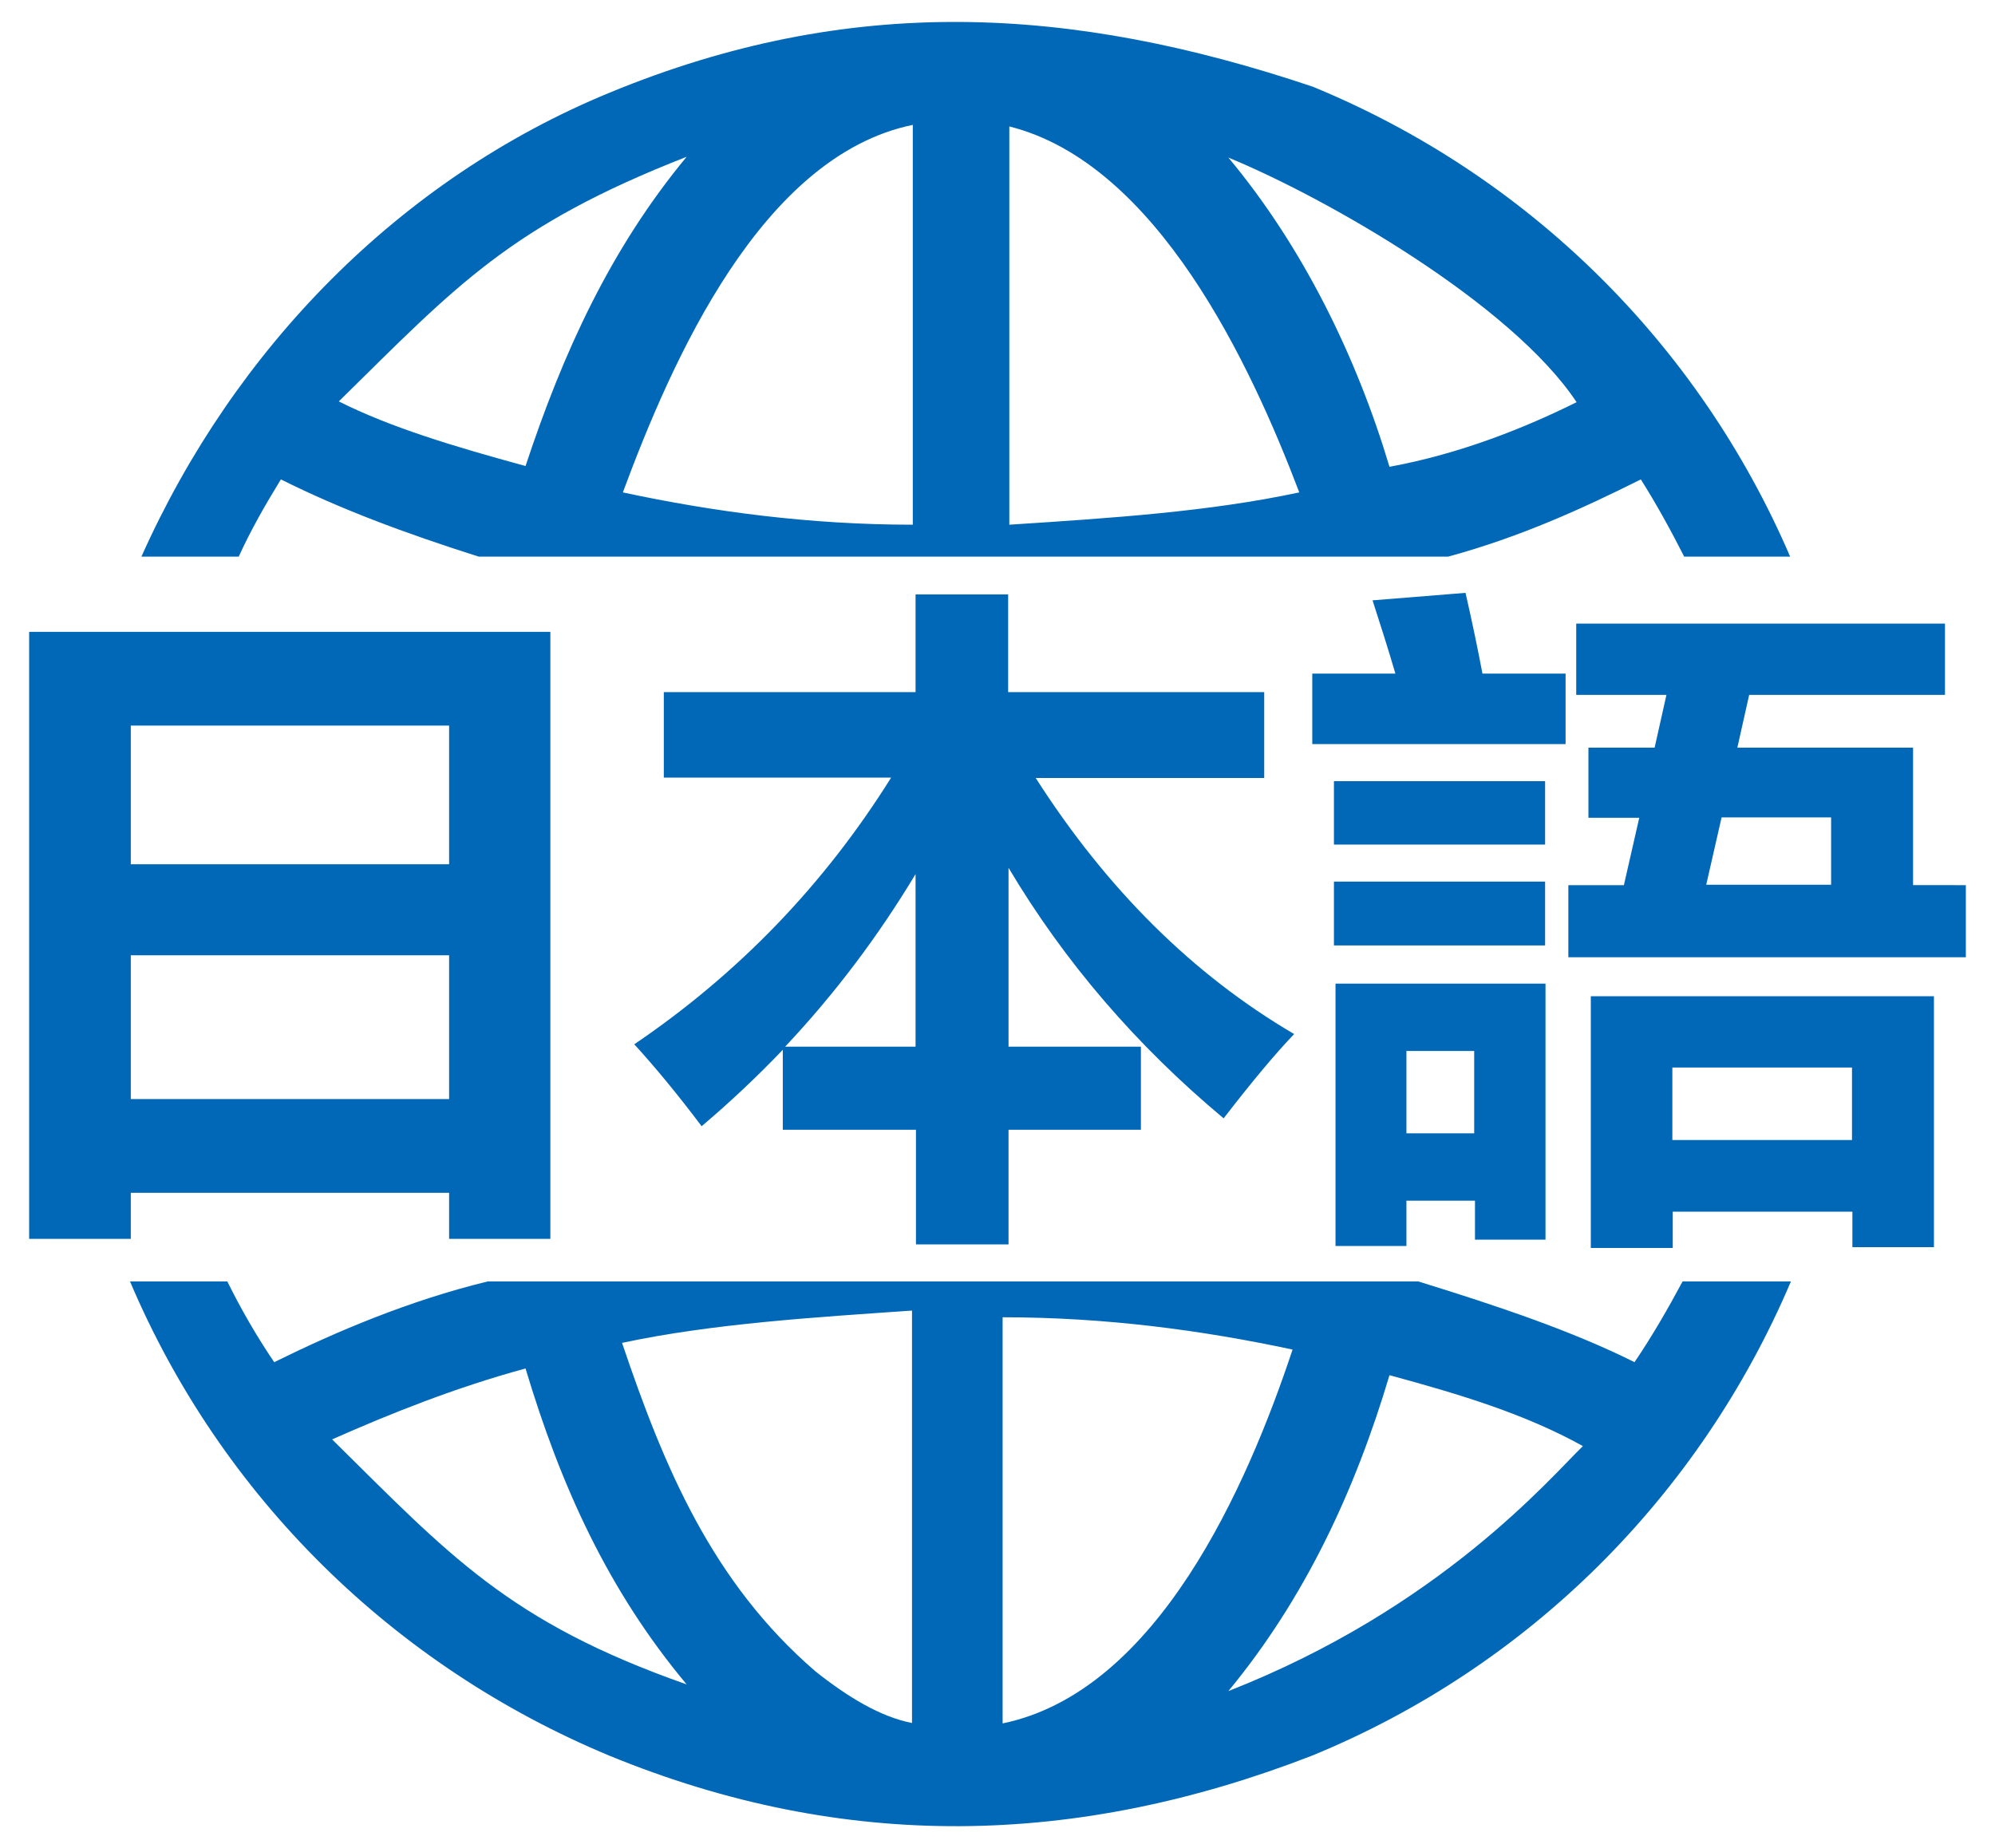 <?xml version="1.0" encoding="utf-8"?>
<!-- Generator: Adobe Illustrator 24.0.0, SVG Export Plug-In . SVG Version: 6.00 Build 0)  -->
<svg version="1.1" id="图层_1" xmlns="http://www.w3.org/2000/svg" xmlns:xlink="http://www.w3.org/1999/xlink" x="0px" y="0px"
	 viewBox="0 0 506.4 469.2" style="enable-background:new 0 0 506.4 469.2;" xml:space="preserve">
<style type="text/css">
	.st0{fill:#0068B7;}
</style>
<g>
	<path class="st0" d="M427.1,325.3c-3.8,7.1-7.8,14-12.2,20.5c-15.8-7.9-34.5-14.2-54.9-20.5H123.8c-20.1,4.9-38.6,12.8-54.2,20.5
		c-4.4-6.5-8.4-13.4-11.9-20.5H33c23.2,54.7,66.9,97.6,121.7,120.4c59.7,24.5,118.5,23.2,178.3,0c54.9-22.5,98.4-65.8,121.6-120.4
		H427.1z M60.6,141.3c3-6.6,6.7-13.1,10.7-19.6c15,7.5,31.3,13.6,50.2,19.6h246.1c18.4-5,34.3-12.3,48.9-19.6
		c4.1,6.5,7.7,13.1,11,19.6h26.9c-23.3-54.2-66.7-96.9-121.2-119.3C271.6,1.3,215.7-1.6,154.8,23.5c-53.5,22-95.4,65.2-118.9,117.8
		H60.6z M7.4,314.6V160.4h132.3v154.1H114v-11.7H33.2v11.7H7.4z M114,184.2H33.2v35.2H114V184.2z M33.2,279H114v-36.5H33.2V279z
		 M168.4,175.7h64v-24.8h23.5v24.8h65v21.8h-58c18.1,28.3,40,50,65.6,65c-4.8,5-10.8,12.2-17.9,21.4c-22.3-18.6-40.5-39.9-54.6-63.6
		v45.4h33.6v21.1h-33.6v29.1h-23.5v-29.1h-33.8v-20.3c-6.5,6.8-13.4,13.3-20.6,19.4c-6.1-8.1-11.8-15-17.1-20.8
		c26.4-17.9,48.2-40.5,65.2-67.7h-57.7V175.7z M199.3,265.7h33.1v-43.8C222.9,237.7,211.9,252.3,199.3,265.7L199.3,265.7z
		 M403.1,189.8H420l3-13.4h-22.9v-18.1h93.6v18.1H444l-3,13.4h44.6v34.9H499v18.3H398.1v-18.3h14.1l3.9-17.1h-12.9V189.8z
		 M403.8,316.7v-63.8h87.1v63.7h-20.7v-9h-45.6v9.2H403.8z M339,316.4v-66.7h53.3v65h-17.9v-9.9H357v11.5H339z M397.4,188.9h-64.3
		V171h21.1c-1.9-6.5-3.9-12.7-5.8-18.6l23.6-1.9c1.7,7.4,3.1,14.2,4.3,20.5h21.1V188.9z M392.2,240h-53.6v-16.2h53.6V240z
		 M392.2,214.4h-53.6v-16.1h53.6V214.4z M470.1,271h-45.6v18.4h45.6V271z M464.8,207.5H437l-3.9,17.1h31.7V207.5z M374.3,266.8H357
		v20.9h17.2V266.8z M400.2,102.1c-13.1,6.5-29.5,13.1-47.5,16.4c-8.4-28.1-22.1-56-40.9-78.5C336.6,50.2,383.5,77,400.2,102.1
		L400.2,102.1z M329.8,125c-22.9,4.9-47.5,6.5-73.6,8.2V32.1C293.7,41.5,317.5,92.6,329.8,125L329.8,125z M231.7,31.7v101.5
		c-26.2,0-50.7-3.3-73.6-8.2C170.6,91.3,193.3,39.6,231.7,31.7L231.7,31.7z M174.3,39.8c-19.4,23.4-31.4,49.8-40.9,78.5
		c-18-4.9-34.3-9.8-47.4-16.4C115.8,72.6,129.3,57.4,174.3,39.8L174.3,39.8z M84.3,365.4c14.7-6.5,31.1-13.1,49.1-18
		c8.9,29.7,20.9,56.3,40.9,80.2C129,411.7,113.9,394.6,84.3,365.4L84.3,365.4z M157.9,340.9c22.9-4.9,49.1-6.5,73.6-8.2v104.7
		c-8.1-1.6-16.3-6.6-24.5-13.1C180.8,401.7,168.6,372.6,157.9,340.9L157.9,340.9z M254.5,437.5V334.4c26.2,0,50.7,3.3,73.6,8.2
		C316.6,377.2,293.8,429.4,254.5,437.5L254.5,437.5z M311.8,429.3c19.5-23.6,32.2-51,40.9-80.2c18,4.9,34.3,9.8,49.1,18
		C393.6,375,365.8,408.1,311.8,429.3L311.8,429.3z"/>
</g>
</svg>
